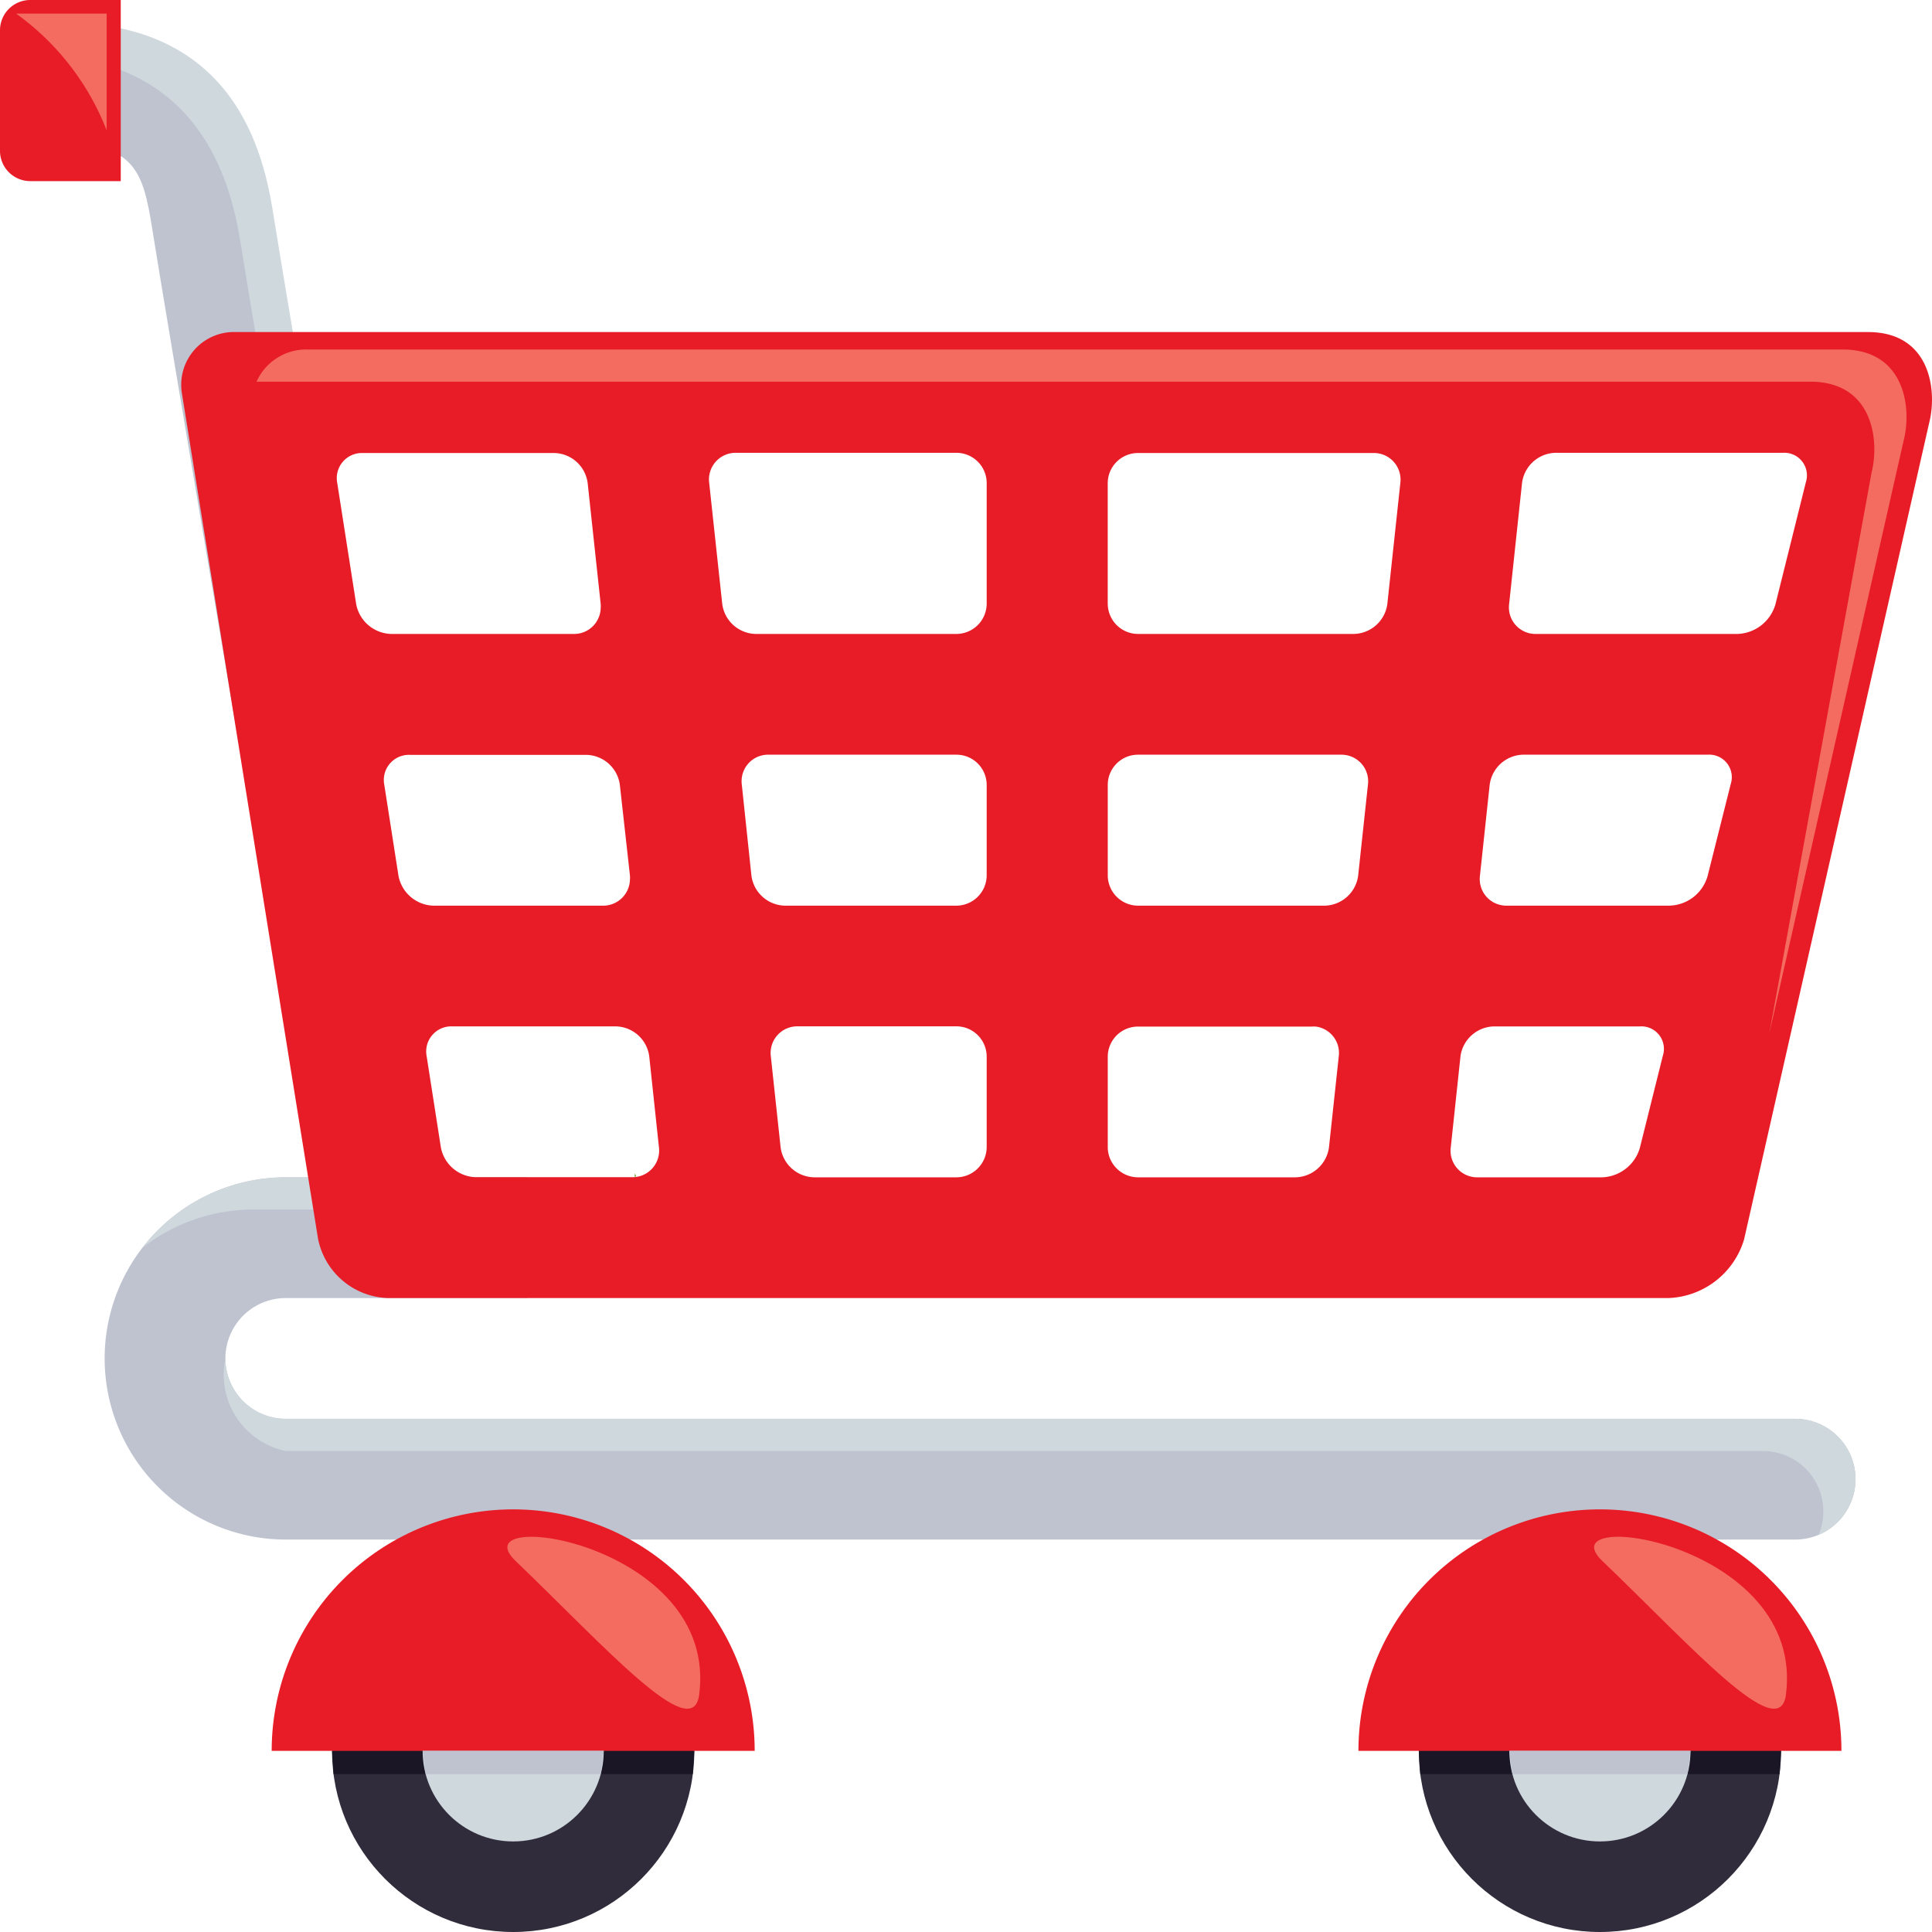 <svg xmlns="http://www.w3.org/2000/svg" viewBox="0 0 48 48"><defs><style>.cls-1{fill:#bec3cf;}.cls-2{fill:#cfd8dd;}.cls-3{fill:#e81c27;}.cls-4,.cls-8{fill:#f46c60;}.cls-5{fill:#75a843;}.cls-6{fill:#302c3b;}.cls-7{fill:#1a1626;}.cls-8{fill-rule:evenodd;}</style></defs><g id="Final"><path class="cls-1" d="M7.1,29.25h6v3h-6a1.5,1.5,0,1,0,0,3H44.6a1.5,1.5,0,1,1,0,3H7.1a4.5,4.5,0,0,1,0-9Z"/><path class="cls-2" d="M12.3,30.05h-6A4.468,4.468,0,0,0,3.542,31,4.49,4.49,0,0,1,7.1,29.25h6Zm33,7.5a1.5,1.5,0,0,0-1.5-1.5H7.1a1.938,1.938,0,0,1-1.5-2.3,1.5,1.5,0,0,0,1.5,1.5H44.6a1.5,1.5,0,0,1,1.5,1.5h0a1.5,1.5,0,0,1-.917,1.384A1.518,1.518,0,0,0,45.3,37.55Z"/><path class="cls-1" d="M6.01,18.938l2.98-.251c-.019-.113-1.879-11.053-2.23-13.25C6.558,4.168,6,.562,1.51.562v3c1.848,0,2.048.723,2.27,2.111C4.131,7.883,5.99,18.826,6.01,18.938Z"/><path class="cls-2" d="M6.01,6.238C5.821,5.049,5.322,1.806,1.559,1.4V.562c4.494,0,5.049,3.607,5.251,4.876.351,2.2,2.211,13.137,2.229,13.25l-.922.078C7.694,16.278,6.308,8.1,6.01,6.238Z"/><path class="cls-3" d="M5.862,8.25H46.41c1.55,0,1.724,1.449,1.521,2.251l-4.6,20.293a2.041,2.041,0,0,1-1.883,1.456H9.646A1.829,1.829,0,0,1,7.9,30.767L4.516,9.75A1.31,1.31,0,0,1,5.862,8.25Zm38.246,6.772.759-3.044a.561.561,0,0,0-.572-.728H38.648a.859.859,0,0,0-.833.745l-.321,3.01a.66.66,0,0,0,.672.745h5.008A1.018,1.018,0,0,0,44.108,15.022ZM41.49,22.5a1.012,1.012,0,0,0,.933-.728L43,19.478a.56.56,0,0,0-.571-.728H37.842a.857.857,0,0,0-.831.746l-.242,2.259a.66.66,0,0,0,.57.74.56.56,0,0,0,.1.006H41.49Zm-4.776,6.75h3.094a1.013,1.013,0,0,0,.933-.728l.572-2.293a.559.559,0,0,0-.571-.728H37.118a.858.858,0,0,0-.833.745l-.241,2.26a.66.66,0,0,0,.57.739A.67.67,0,0,0,36.714,29.25Zm-9.192-.75a.753.753,0,0,0,.751.75h3.914a.858.858,0,0,0,.831-.745l.243-2.259a.661.661,0,0,0-.569-.741.711.711,0,0,0-.1,0H28.273a.75.75,0,0,0-.751.75Zm0-6.75a.755.755,0,0,0,.751.751h4.639a.857.857,0,0,0,.831-.746l.243-2.259a.661.661,0,0,0-.571-.74.677.677,0,0,0-.1-.006H28.273a.751.751,0,0,0-.751.751Zm0-6.75a.753.753,0,0,0,.751.75h5.362a.857.857,0,0,0,.833-.745L34.791,12a.662.662,0,0,0-.574-.74.637.637,0,0,0-.1-.005H28.272a.752.752,0,0,0-.751.75v3ZM19.394,28.505a.856.856,0,0,0,.832.745h3.536a.755.755,0,0,0,.752-.75V26.25a.753.753,0,0,0-.752-.751H19.823a.662.662,0,0,0-.672.746Zm-.725-6.75a.858.858,0,0,0,.833.746h4.26a.756.756,0,0,0,.752-.751V19.5a.752.752,0,0,0-.752-.75H19.1a.659.659,0,0,0-.67.745Zm-.725-6.75a.856.856,0,0,0,.833.745h4.985a.755.755,0,0,0,.752-.75V12a.753.753,0,0,0-.752-.75h-5.47A.662.662,0,0,0,17.62,12Zm-6.991,13.5a.907.907,0,0,0,.867.742H15.7a.662.662,0,0,0,.671-.745l-.241-2.259A.856.856,0,0,0,15.3,25.5H11.234a.623.623,0,0,0-.634.741ZM9.9,21.758a.91.91,0,0,0,.867.743h4.207a.664.664,0,0,0,.677-.648.815.815,0,0,0,0-.1L15.4,19.5a.858.858,0,0,0-.833-.746H10.183a.624.624,0,0,0-.636.741Zm-1.051-6.75a.909.909,0,0,0,.867.742h4.531a.66.66,0,0,0,.677-.643.581.581,0,0,0,0-.1L14.6,12a.855.855,0,0,0-.831-.745H9.014a.624.624,0,0,0-.636.74ZM.75,0H3V4.5H.75A.752.752,0,0,1,0,3.75v-3A.752.752,0,0,1,.75,0Z"/><path class="cls-4" d="M.4.338H2.65v2.9A6.447,6.447,0,0,0,.4.338Z"/><path class="cls-5" d="M15.774,29.153l.034.073a.239.239,0,0,1-.044.01C15.769,29.21,15.769,29.182,15.774,29.153Zm-3.608.1h-.007v-.006Z"/><circle class="cls-6" cx="39.75" cy="43.5" r="4.5"/><path class="cls-7" d="M35.287,44.078h8.926l.037-.578h-9Z"/><circle class="cls-2" cx="39.75" cy="43.5" r="2.25"/><path class="cls-3" d="M39.75,37.5a6,6,0,0,1,6,6v0h-12A6,6,0,0,1,39.75,37.5Z"/><path class="cls-8" d="M44.37,42.11c-.166,1.26-2.348-1.208-4.56-3.328C38.386,37.417,44.868,38.316,44.37,42.11Z"/><path class="cls-1" d="M37.576,44.078h4.348L42,43.5H37.5Z"/><circle class="cls-6" cx="12.75" cy="43.5" r="4.5"/><path class="cls-7" d="M8.287,44.078h8.926l.037-.578h-9Z"/><circle class="cls-2" cx="12.75" cy="43.5" r="2.25"/><path class="cls-3" d="M12.75,37.5a6,6,0,0,1,6,6v0h-12A6,6,0,0,1,12.75,37.5Z"/><path class="cls-8" d="M17.37,42.11c-.166,1.26-2.348-1.208-4.56-3.328C11.386,37.417,17.868,38.316,17.37,42.11Z"/><path class="cls-1" d="M10.576,44.078h4.348L15,43.5H10.5Z"/><path class="cls-4" d="M46.5,11.734c.2-.8.028-2.251-1.522-2.251H6.374a1.351,1.351,0,0,1,1.255-.8H45.776c1.55,0,1.725,1.449,1.522,2.251L43.957,25.68Z"/></g></svg>